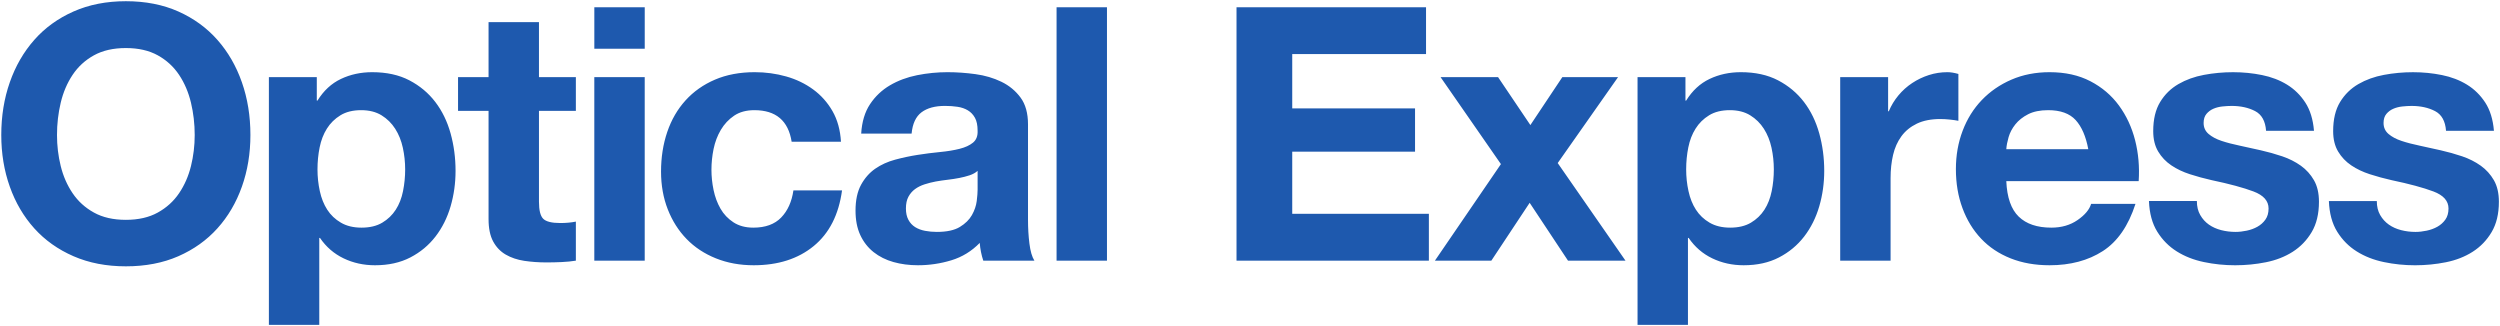 <?xml version="1.0" encoding="UTF-8" standalone="no"?>
<!-- Created with Inkscape (http://www.inkscape.org/) -->

<svg
   xmlns:dc="http://purl.org/dc/elements/1.1/"
   xmlns:cc="http://creativecommons.org/ns#"
   xmlns:rdf="http://www.w3.org/1999/02/22-rdf-syntax-ns#"
   xmlns:svg="http://www.w3.org/2000/svg"
   xmlns="http://www.w3.org/2000/svg"
   xmlns:sodipodi="http://sodipodi.sourceforge.net/DTD/sodipodi-0.dtd"
   xmlns:inkscape="http://www.inkscape.org/namespaces/inkscape"
   id="svg2997"
   version="1.1"
   inkscape:version="0.48.5 r10040"
   width="1000"
   height="130.465"
   xml:space="preserve"
   sodipodi:docname="Cataract_and_Lens_Replacement_Surgery_Terms_and_Conditions.pdf"><defs
     id="defs3001"><clipPath
       clipPathUnits="userSpaceOnUse"
       id="clipPath3213"><path
         d="m 0,0 566.929,0 0,813.543 L 0,813.543 0,0 z"
         id="path3215"
         inkscape:connector-curvature="0" /></clipPath></defs><sodipodi:namedview
     pagecolor="#ffffff"
     bordercolor="#666666"
     borderopacity="1"
     objecttolerance="10"
     gridtolerance="10"
     guidetolerance="10"
     inkscape:pageopacity="0"
     inkscape:pageshadow="2"
     inkscape:window-width="1010"
     inkscape:window-height="1020"
     id="namedview2999"
     showgrid="false"
     showguides="true"
     inkscape:guide-bbox="true"
     fit-margin-left="0.5"
     fit-margin-bottom="0.5"
     fit-margin-top="0.5"
     fit-margin-right="0.5"
     inkscape:zoom="0.26377665"
     inkscape:cx="528.60852"
     inkscape:cy="417.3374"
     inkscape:window-x="900"
     inkscape:window-y="-7"
     inkscape:window-maximized="0"
     inkscape:current-layer="g3005" /><g
     id="g3005"
     inkscape:groupmode="layer"
     inkscape:label="Cataract_and_Lens_Replacement_Surgery_Terms_and_Conditions"
     transform="matrix(1.25,0,0,-1.25,-42.02,174.699)"><g
       id="g3209"
       transform="matrix(5.183,0,0,5.183,-142.28,-149.69)"><g
         id="g3211"
         clip-path="url(#clipPath3213)"><g
           id="g3217"
           transform="translate(37.686,45.593)"><path
             d="m 0,0 c 0.153,-0.621 0.398,-1.18 0.734,-1.676 0.336,-0.497 0.774,-0.895 1.315,-1.194 0.54,-0.3 1.197,-0.45 1.972,-0.45 0.774,0 1.431,0.15 1.972,0.45 0.54,0.299 0.979,0.697 1.315,1.194 0.336,0.496 0.58,1.055 0.734,1.676 0.153,0.621 0.23,1.26 0.23,1.917 0,0.687 -0.077,1.351 -0.23,1.994 C 7.888,4.554 7.644,5.127 7.308,5.631 6.972,6.135 6.533,6.537 5.993,6.837 5.452,7.136 4.795,7.286 4.021,7.286 3.246,7.286 2.589,7.136 2.049,6.837 1.508,6.537 1.07,6.135 0.734,5.631 0.398,5.127 0.153,4.554 0,3.911 -0.153,3.268 -0.23,2.604 -0.23,1.917 -0.23,1.26 -0.153,0.621 0,0 m -3.144,5.171 c 0.35,1.001 0.854,1.874 1.512,2.619 0.657,0.745 1.464,1.329 2.421,1.753 0.956,0.423 2.034,0.635 3.232,0.635 1.212,0 2.293,-0.212 3.243,-0.635 0.949,-0.424 1.753,-1.008 2.41,-1.753 0.658,-0.745 1.162,-1.618 1.512,-2.619 0.351,-1 0.526,-2.085 0.526,-3.254 0,-1.139 -0.175,-2.202 -0.526,-3.188 -0.35,-0.986 -0.854,-1.844 -1.512,-2.575 -0.657,-0.73 -1.461,-1.303 -2.41,-1.72 -0.95,-0.416 -2.031,-0.624 -3.243,-0.624 -1.198,0 -2.276,0.208 -3.232,0.624 -0.957,0.417 -1.764,0.99 -2.421,1.72 -0.658,0.731 -1.162,1.589 -1.512,2.575 -0.351,0.986 -0.526,2.049 -0.526,3.188 0,1.169 0.175,2.254 0.526,3.254 m 22.996,-8.666 c 0.344,0.204 0.621,0.471 0.833,0.8 0.212,0.328 0.362,0.712 0.449,1.15 0.088,0.438 0.132,0.884 0.132,1.337 0,0.452 -0.048,0.898 -0.143,1.336 -0.095,0.439 -0.252,0.829 -0.471,1.173 -0.219,0.343 -0.5,0.621 -0.843,0.832 -0.344,0.212 -0.764,0.318 -1.26,0.318 -0.512,0 -0.939,-0.106 -1.282,-0.318 C 16.923,2.922 16.646,2.648 16.434,2.312 16.222,1.976 16.073,1.589 15.985,1.15 15.897,0.712 15.853,0.259 15.853,-0.208 c 0,-0.453 0.048,-0.899 0.143,-1.337 0.095,-0.438 0.248,-0.822 0.46,-1.15 0.212,-0.329 0.493,-0.596 0.844,-0.8 0.35,-0.205 0.774,-0.307 1.271,-0.307 0.511,0 0.938,0.102 1.281,0.307 m -4.042,8.984 0,-1.446 0.043,0 c 0.38,0.613 0.862,1.059 1.447,1.336 0.584,0.278 1.227,0.417 1.928,0.417 0.891,0 1.658,-0.168 2.301,-0.504 0.642,-0.336 1.175,-0.782 1.599,-1.337 0.424,-0.555 0.738,-1.202 0.943,-1.939 0.204,-0.738 0.306,-1.509 0.306,-2.312 0,-0.76 -0.102,-1.49 -0.306,-2.191 -0.205,-0.701 -0.515,-1.322 -0.932,-1.863 -0.416,-0.54 -0.935,-0.971 -1.555,-1.292 -0.622,-0.322 -1.348,-0.482 -2.181,-0.482 -0.701,0 -1.347,0.142 -1.939,0.427 -0.592,0.285 -1.077,0.704 -1.457,1.26 l -0.044,0 0,-5.369 -3.111,0 0,15.295 2.958,0 z m 15.995,0 0,-2.082 -2.278,0 0,-5.609 c 0,-0.526 0.087,-0.877 0.262,-1.052 0.176,-0.175 0.526,-0.263 1.052,-0.263 0.176,0 0.343,0.007 0.504,0.022 0.161,0.014 0.314,0.036 0.46,0.066 l 0,-2.411 c -0.263,-0.043 -0.555,-0.073 -0.876,-0.087 -0.322,-0.015 -0.636,-0.022 -0.942,-0.022 -0.482,0 -0.939,0.033 -1.37,0.098 -0.431,0.066 -0.811,0.194 -1.139,0.384 -0.329,0.19 -0.588,0.46 -0.778,0.811 -0.19,0.35 -0.285,0.81 -0.285,1.38 l 0,6.683 -1.884,0 0,2.082 1.884,0 0,3.396 3.112,0 0,-3.396 2.278,0 z m 1.14,4.317 3.112,0 0,-2.564 -3.112,0 0,2.564 z m 3.111,-15.646 -3.112,0 0,11.329 3.112,0 0,-11.329 z m 6.771,9.291 C 42.33,3.451 41.914,3.338 41.578,3.112 41.242,2.885 40.968,2.593 40.756,2.235 40.544,1.877 40.395,1.482 40.307,1.052 40.219,0.621 40.176,0.193 40.176,-0.23 c 0,-0.409 0.043,-0.826 0.131,-1.249 0.088,-0.424 0.23,-0.807 0.427,-1.15 0.197,-0.344 0.464,-0.625 0.8,-0.844 0.336,-0.219 0.745,-0.329 1.227,-0.329 0.745,0 1.318,0.208 1.72,0.625 0.402,0.416 0.654,0.975 0.756,1.676 l 3.002,0 c -0.205,-1.505 -0.789,-2.651 -1.753,-3.44 -0.964,-0.789 -2.199,-1.183 -3.703,-1.183 -0.847,0 -1.625,0.142 -2.334,0.427 -0.708,0.285 -1.311,0.683 -1.807,1.194 -0.497,0.511 -0.884,1.121 -1.162,1.83 -0.277,0.708 -0.416,1.486 -0.416,2.333 0,0.877 0.128,1.691 0.383,2.444 0.256,0.752 0.632,1.402 1.129,1.95 0.496,0.548 1.103,0.975 1.819,1.282 0.715,0.306 1.533,0.46 2.454,0.46 0.672,0 1.318,-0.088 1.939,-0.263 0.621,-0.175 1.176,-0.442 1.665,-0.8 0.49,-0.358 0.888,-0.804 1.195,-1.337 0.306,-0.533 0.482,-1.165 0.525,-1.895 l -3.045,0 c -0.205,1.3 -0.972,1.95 -2.301,1.95 m 7.143,0.373 c 0.321,0.482 0.73,0.869 1.227,1.161 0.497,0.292 1.055,0.5 1.676,0.625 0.621,0.123 1.246,0.186 1.874,0.186 0.57,0 1.147,-0.041 1.731,-0.121 0.584,-0.08 1.117,-0.237 1.6,-0.471 0.482,-0.234 0.876,-0.559 1.183,-0.975 0.307,-0.416 0.46,-0.968 0.46,-1.654 l 0,-5.895 c 0,-0.511 0.029,-1 0.088,-1.468 0.058,-0.467 0.16,-0.818 0.306,-1.052 l -3.155,0 c -0.059,0.176 -0.106,0.354 -0.142,0.537 -0.037,0.183 -0.063,0.369 -0.077,0.559 -0.497,-0.511 -1.081,-0.869 -1.753,-1.074 -0.672,-0.204 -1.359,-0.306 -2.06,-0.306 -0.54,0 -1.044,0.065 -1.512,0.197 -0.467,0.131 -0.876,0.336 -1.227,0.613 -0.35,0.278 -0.624,0.628 -0.822,1.052 -0.197,0.424 -0.295,0.928 -0.295,1.512 0,0.643 0.113,1.172 0.339,1.589 0.227,0.416 0.519,0.748 0.877,0.997 0.358,0.248 0.767,0.434 1.227,0.558 0.46,0.124 0.924,0.223 1.391,0.296 0.468,0.073 0.928,0.132 1.381,0.176 0.452,0.043 0.854,0.109 1.205,0.197 0.35,0.087 0.628,0.215 0.833,0.383 0.204,0.168 0.299,0.413 0.284,0.734 0,0.336 -0.054,0.603 -0.164,0.8 -0.109,0.197 -0.256,0.351 -0.438,0.46 -0.183,0.11 -0.395,0.183 -0.636,0.219 -0.241,0.037 -0.5,0.055 -0.777,0.055 -0.614,0 -1.096,-0.131 -1.447,-0.394 -0.35,-0.263 -0.555,-0.701 -0.613,-1.315 l -3.112,0 c 0.044,0.73 0.227,1.337 0.548,1.819 M 56.116,-0.57 C 55.919,-0.635 55.707,-0.69 55.481,-0.734 55.254,-0.778 55.017,-0.815 54.769,-0.844 54.52,-0.873 54.272,-0.909 54.024,-0.953 53.79,-0.997 53.56,-1.056 53.334,-1.128 53.107,-1.202 52.91,-1.3 52.742,-1.424 c -0.168,-0.125 -0.303,-0.282 -0.405,-0.471 -0.103,-0.19 -0.154,-0.431 -0.154,-0.723 0,-0.278 0.051,-0.512 0.154,-0.702 0.102,-0.19 0.241,-0.339 0.416,-0.449 0.175,-0.109 0.38,-0.186 0.613,-0.23 0.234,-0.044 0.475,-0.066 0.724,-0.066 0.613,0 1.088,0.102 1.424,0.307 0.336,0.204 0.584,0.449 0.745,0.734 0.16,0.285 0.259,0.573 0.296,0.866 0.036,0.292 0.054,0.526 0.054,0.701 l 0,1.161 C 56.478,-0.413 56.314,-0.504 56.116,-0.57 m 8.48,-5.27 -3.112,0 0,15.645 3.112,0 0,-15.645 z m 19.699,15.646 0,-2.893 -8.261,0 0,-3.352 7.582,0 0,-2.674 -7.582,0 0,-3.834 8.436,0 0,-2.893 -11.876,0 0,15.646 11.701,0 z m 0.898,-4.317 3.55,0 1.994,-2.958 1.972,2.958 3.44,0 -3.725,-5.303 4.185,-6.026 -3.549,0 -2.367,3.572 -2.366,-3.572 -3.484,0 4.075,5.961 -3.725,5.368 z m 19.162,-8.984 c 0.343,0.204 0.621,0.471 0.833,0.8 0.211,0.328 0.361,0.712 0.449,1.15 0.088,0.438 0.131,0.884 0.131,1.337 0,0.452 -0.047,0.898 -0.142,1.336 -0.095,0.439 -0.252,0.829 -0.471,1.173 -0.219,0.343 -0.501,0.621 -0.844,0.832 -0.343,0.212 -0.763,0.318 -1.26,0.318 -0.511,0 -0.938,-0.106 -1.281,-0.318 -0.344,-0.211 -0.622,-0.485 -0.833,-0.821 -0.212,-0.336 -0.362,-0.723 -0.449,-1.162 -0.088,-0.438 -0.132,-0.891 -0.132,-1.358 0,-0.453 0.047,-0.899 0.143,-1.337 0.094,-0.438 0.248,-0.822 0.46,-1.15 0.211,-0.329 0.493,-0.596 0.843,-0.8 0.351,-0.205 0.774,-0.307 1.271,-0.307 0.511,0 0.939,0.102 1.282,0.307 m -4.043,8.984 0,-1.446 0.044,0 c 0.38,0.613 0.862,1.059 1.446,1.336 0.584,0.278 1.227,0.417 1.929,0.417 0.89,0 1.657,-0.168 2.3,-0.504 0.643,-0.336 1.176,-0.782 1.6,-1.337 0.424,-0.555 0.737,-1.202 0.942,-1.939 0.205,-0.738 0.307,-1.509 0.307,-2.312 0,-0.76 -0.102,-1.49 -0.307,-2.191 -0.205,-0.701 -0.515,-1.322 -0.931,-1.863 -0.416,-0.54 -0.935,-0.971 -1.556,-1.292 -0.621,-0.322 -1.347,-0.482 -2.18,-0.482 -0.701,0 -1.348,0.142 -1.939,0.427 -0.592,0.285 -1.078,0.704 -1.457,1.26 l -0.044,0 0,-5.369 -3.112,0 0,15.295 2.958,0 z m 12.512,0 0,-2.104 0.044,0 c 0.146,0.351 0.343,0.676 0.591,0.976 0.249,0.299 0.534,0.555 0.855,0.766 0.321,0.212 0.665,0.376 1.03,0.493 0.365,0.117 0.745,0.176 1.139,0.176 0.205,0 0.431,-0.037 0.68,-0.11 l 0,-2.892 c -0.147,0.029 -0.322,0.055 -0.526,0.076 -0.205,0.022 -0.402,0.033 -0.592,0.033 -0.57,0 -1.052,-0.095 -1.446,-0.284 -0.395,-0.191 -0.712,-0.45 -0.953,-0.778 -0.241,-0.329 -0.413,-0.713 -0.515,-1.151 -0.103,-0.438 -0.154,-0.913 -0.154,-1.424 l 0,-5.106 -3.111,0 0,11.329 2.958,0 z m 11.581,-2.651 c -0.373,0.408 -0.939,0.613 -1.699,0.613 -0.496,0 -0.909,-0.084 -1.238,-0.252 -0.328,-0.168 -0.591,-0.376 -0.788,-0.624 -0.198,-0.249 -0.337,-0.512 -0.417,-0.789 -0.08,-0.278 -0.128,-0.526 -0.142,-0.745 l 5.062,0 c -0.147,0.789 -0.406,1.387 -0.778,1.797 m -3.517,-5.96 c 0.467,-0.453 1.139,-0.68 2.016,-0.68 0.628,0 1.168,0.157 1.621,0.471 0.453,0.314 0.73,0.647 0.833,0.997 l 2.739,0 c -0.438,-1.358 -1.11,-2.33 -2.016,-2.914 -0.906,-0.584 -2.002,-0.876 -3.287,-0.876 -0.891,0 -1.695,0.142 -2.41,0.427 -0.716,0.285 -1.323,0.69 -1.819,1.216 -0.497,0.526 -0.88,1.154 -1.15,1.884 -0.271,0.731 -0.406,1.534 -0.406,2.411 0,0.847 0.139,1.636 0.417,2.366 0.277,0.731 0.671,1.362 1.183,1.896 0.511,0.533 1.121,0.953 1.83,1.26 0.708,0.306 1.493,0.46 2.355,0.46 0.964,0 1.804,-0.186 2.52,-0.559 0.716,-0.372 1.304,-0.873 1.764,-1.501 0.46,-0.628 0.792,-1.344 0.997,-2.147 0.204,-0.804 0.277,-1.644 0.219,-2.52 l -8.173,0 c 0.044,-1.008 0.299,-1.739 0.767,-2.191 m 11.208,0.098 c 0.138,-0.241 0.317,-0.438 0.536,-0.592 0.22,-0.153 0.472,-0.266 0.756,-0.339 0.285,-0.073 0.581,-0.11 0.888,-0.11 0.219,0 0.449,0.026 0.69,0.077 0.241,0.051 0.46,0.131 0.657,0.241 0.198,0.11 0.362,0.255 0.493,0.438 0.132,0.183 0.198,0.413 0.198,0.691 0,0.467 -0.311,0.817 -0.932,1.051 -0.621,0.234 -1.486,0.468 -2.596,0.701 -0.453,0.102 -0.895,0.223 -1.326,0.362 -0.431,0.139 -0.814,0.321 -1.15,0.548 -0.336,0.226 -0.607,0.511 -0.811,0.854 -0.205,0.343 -0.307,0.764 -0.307,1.26 0,0.731 0.143,1.329 0.428,1.797 0.284,0.468 0.66,0.836 1.128,1.107 0.467,0.27 0.993,0.46 1.578,0.569 0.584,0.11 1.183,0.165 1.796,0.165 0.614,0 1.209,-0.059 1.786,-0.176 0.577,-0.117 1.092,-0.314 1.545,-0.591 0.453,-0.278 0.829,-0.647 1.129,-1.107 0.299,-0.46 0.478,-1.041 0.536,-1.742 l -2.958,0 c -0.044,0.599 -0.27,1.004 -0.679,1.216 -0.409,0.212 -0.891,0.318 -1.446,0.318 -0.175,0 -0.365,-0.011 -0.57,-0.033 -0.205,-0.022 -0.391,-0.069 -0.559,-0.142 -0.168,-0.073 -0.31,-0.179 -0.427,-0.318 -0.117,-0.139 -0.175,-0.325 -0.175,-0.559 0,-0.277 0.102,-0.504 0.307,-0.679 0.204,-0.175 0.471,-0.318 0.799,-0.427 0.329,-0.11 0.705,-0.208 1.129,-0.296 0.423,-0.088 0.854,-0.183 1.293,-0.285 0.452,-0.102 0.894,-0.227 1.325,-0.372 0.431,-0.147 0.814,-0.34 1.151,-0.581 0.336,-0.241 0.606,-0.541 0.81,-0.898 0.205,-0.359 0.307,-0.8 0.307,-1.326 0,-0.745 -0.15,-1.37 -0.449,-1.874 -0.3,-0.504 -0.69,-0.909 -1.172,-1.216 -0.482,-0.307 -1.034,-0.522 -1.655,-0.646 -0.621,-0.124 -1.252,-0.186 -1.895,-0.186 -0.657,0 -1.3,0.065 -1.928,0.197 -0.629,0.131 -1.187,0.35 -1.677,0.657 -0.489,0.307 -0.891,0.712 -1.205,1.216 -0.314,0.504 -0.486,1.136 -0.515,1.896 l 2.958,0 c 0,-0.337 0.07,-0.625 0.209,-0.866 m 11.109,0 c 0.138,-0.241 0.318,-0.438 0.537,-0.592 0.219,-0.153 0.471,-0.266 0.756,-0.339 0.285,-0.073 0.58,-0.11 0.887,-0.11 0.219,0 0.449,0.026 0.69,0.077 0.241,0.051 0.46,0.131 0.658,0.241 0.197,0.11 0.361,0.255 0.493,0.438 0.131,0.183 0.197,0.413 0.197,0.691 0,0.467 -0.311,0.817 -0.931,1.051 -0.621,0.234 -1.487,0.468 -2.597,0.701 -0.453,0.102 -0.895,0.223 -1.326,0.362 -0.431,0.139 -0.814,0.321 -1.15,0.548 -0.336,0.226 -0.606,0.511 -0.811,0.854 -0.205,0.343 -0.307,0.764 -0.307,1.26 0,0.731 0.143,1.329 0.428,1.797 0.285,0.468 0.661,0.836 1.128,1.107 0.468,0.27 0.993,0.46 1.578,0.569 0.584,0.11 1.183,0.165 1.797,0.165 0.613,0 1.208,-0.059 1.786,-0.176 0.576,-0.117 1.091,-0.314 1.544,-0.591 0.453,-0.278 0.829,-0.647 1.129,-1.107 0.299,-0.46 0.478,-1.041 0.537,-1.742 l -2.958,0 c -0.044,0.599 -0.271,1.004 -0.68,1.216 -0.409,0.212 -0.891,0.318 -1.446,0.318 -0.175,0 -0.365,-0.011 -0.57,-0.033 -0.204,-0.022 -0.391,-0.069 -0.558,-0.142 -0.169,-0.073 -0.311,-0.179 -0.428,-0.318 -0.117,-0.139 -0.175,-0.325 -0.175,-0.559 0,-0.277 0.102,-0.504 0.307,-0.679 0.204,-0.175 0.471,-0.318 0.8,-0.427 0.328,-0.11 0.704,-0.208 1.128,-0.296 0.424,-0.088 0.855,-0.183 1.293,-0.285 0.452,-0.102 0.894,-0.227 1.326,-0.372 0.43,-0.147 0.814,-0.34 1.15,-0.581 0.336,-0.241 0.606,-0.541 0.811,-0.898 0.204,-0.359 0.306,-0.8 0.306,-1.326 0,-0.745 -0.15,-1.37 -0.449,-1.874 -0.299,-0.504 -0.69,-0.909 -1.172,-1.216 -0.482,-0.307 -1.034,-0.522 -1.654,-0.646 -0.622,-0.124 -1.253,-0.186 -1.896,-0.186 -0.657,0 -1.3,0.065 -1.928,0.197 -0.628,0.131 -1.187,0.35 -1.676,0.657 -0.49,0.307 -0.892,0.712 -1.206,1.216 -0.314,0.504 -0.485,1.136 -0.515,1.896 l 2.959,0 c 0,-0.337 0.069,-0.625 0.208,-0.866"
             style="fill:#1e59ae;fill-opacity:1;fill-rule:nonzero;stroke:none"
             id="path3219"
             inkscape:connector-curvature="0" /></g></g></g></g></svg>